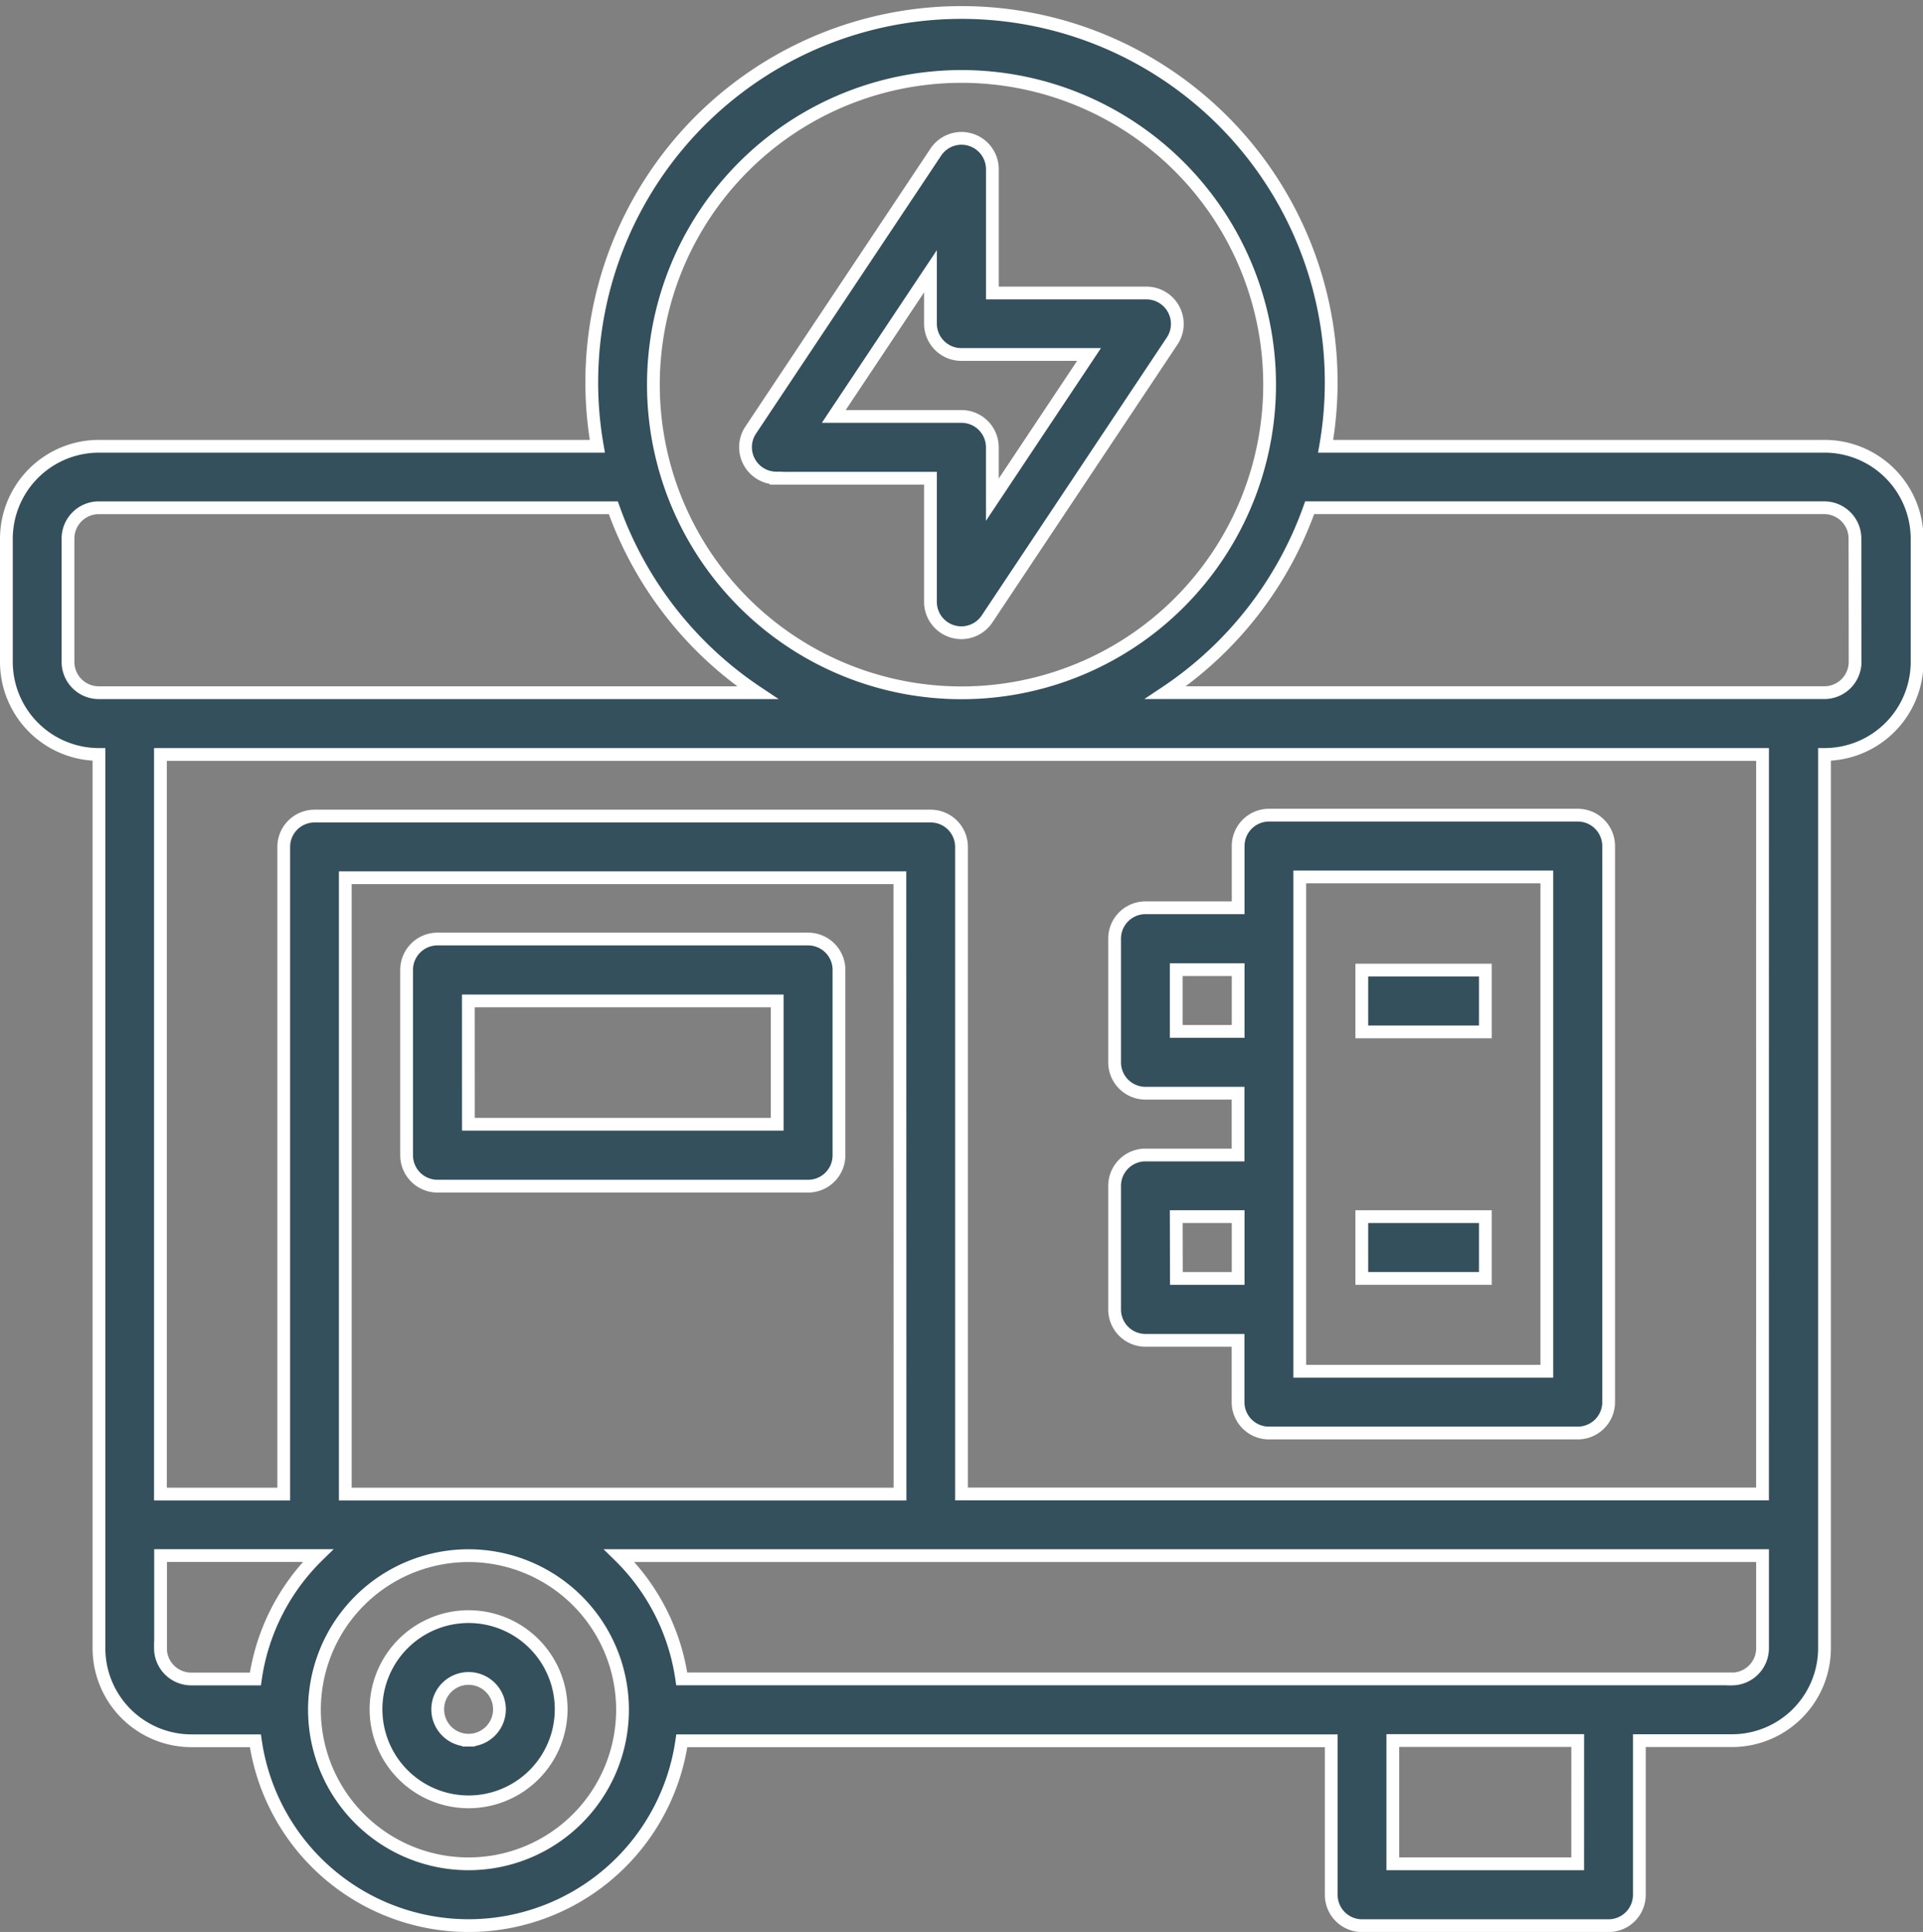 <svg xmlns="http://www.w3.org/2000/svg" width="60.236" height="60.5" viewBox="0 0 60.236 60.5">
  <rect x="0" y="0" width="60.236" height="60.5" fill="#808080" stroke="none"/>
  <g id="Group_162969" data-name="Group 162969" transform="translate(-831.204 -3987.708)">
    <g id="Rectangle_1763" data-name="Rectangle 1763" transform="translate(831.404 3988.098)" fill="#34505c" stroke="#707070" stroke-width="1" opacity="0">
      <rect width="60" height="60" stroke="none"/>
      <rect x="0.5" y="0.5" width="59" height="59" fill="none"/>
    </g>
    <g id="generator" transform="translate(831.404 3988.098)">
      <path id="Path_12542" data-name="Path 12542" d="M57.94,14.509H42.324a11.581,11.581,0,1,0-22.813,0H3.9A2.9,2.9,0,0,0,1,17.4v3.86a2.9,2.9,0,0,0,2.9,2.9V52.147a2.9,2.9,0,0,0,2.9,2.9H8.8a6.747,6.747,0,0,0,13.357,0H42.5v4.825a.965.965,0,0,0,.965.965h7.721a.965.965,0,0,0,.965-.965V55.043h2.9a2.9,2.9,0,0,0,2.9-2.9V24.16a2.9,2.9,0,0,0,2.9-2.9V17.4A2.9,2.9,0,0,0,57.94,14.509ZM30.918,2.928a9.651,9.651,0,1,1-9.651,9.651,9.651,9.651,0,0,1,9.651-9.651ZM2.93,21.264V17.4a.965.965,0,0,1,.965-.965H20.012a11.631,11.631,0,0,0,4.518,5.791H3.9A.965.965,0,0,1,2.93,21.264Zm2.9,30.883v-2.9h4.932A6.736,6.736,0,0,0,8.8,53.112H6.791a.965.965,0,0,1-.965-.965Zm23.162-4.825H11.616V28.02H28.988ZM15.476,58.9A4.825,4.825,0,1,1,20.3,54.078,4.825,4.825,0,0,1,15.476,58.9Zm34.743,0H44.429v-3.86H50.22Zm4.825-5.791H22.155a6.736,6.736,0,0,0-1.959-3.86H56.01v2.9A.965.965,0,0,1,55.045,53.112Zm.965-5.791H30.918V27.055a.965.965,0,0,0-.965-.965h-19.3a.965.965,0,0,0-.965.965V47.322H5.825V24.16H56.01Zm2.9-26.058a.965.965,0,0,1-.965.965H37.306a11.631,11.631,0,0,0,4.518-5.791H57.94a.965.965,0,0,1,.965.965Z" transform="translate(-1 -0.924)" fill="#34505c" stroke="#fff" stroke-width="0.4"/>
      <path id="Path_12543" data-name="Path 12543" d="M14.967,38.739H26.576a.967.967,0,0,0,.967-.967v-5.8A.967.967,0,0,0,26.576,31H14.967a.967.967,0,0,0-.967.967v5.8A.967.967,0,0,0,14.967,38.739Zm.967-5.8h9.674V36.8H15.935Z" transform="translate(-1.463 -1.984)" fill="#34505c" stroke="#fff" stroke-width="0.4"/>
      <path id="Path_12544" data-name="Path 12544" d="M37.967,43.446h2.9v1.935a.967.967,0,0,0,.967.967h9.674a.967.967,0,0,0,.967-.967V27.967A.967.967,0,0,0,51.511,27H41.837a.967.967,0,0,0-.967.967V29.9h-2.9A.967.967,0,0,0,37,30.87v3.87a.967.967,0,0,0,.967.967h2.9v1.935h-2.9a.967.967,0,0,0-.967.967v3.87A.967.967,0,0,0,37.967,43.446ZM42.8,28.935h7.739V44.414H42.8Zm-3.87,4.837V31.837H40.87v1.935Zm0,5.8H40.87v1.935H38.935Z" transform="translate(-2.286 -1.863)" fill="#34505c" stroke="#fff" stroke-width="0.4"/>
      <path id="Path_12545" data-name="Path 12545" d="M25.967,15.642H30.8v3.87a.967.967,0,0,0,1.772.537l5.8-8.707a.967.967,0,0,0-.8-1.5H32.739V5.967a.967.967,0,0,0-1.772-.537l-5.8,8.707a.967.967,0,0,0,.8,1.5ZM30.8,9.16V10.8a.967.967,0,0,0,.967.967h4l-3.029,4.547V14.674a.967.967,0,0,0-.967-.967h-4Z" transform="translate(-1.854 -1.056)" fill="#34505c" stroke="#fff" stroke-width="0.4"/>
      <path id="Path_12546" data-name="Path 12546" d="M45,32h3.87v1.935H45Z" transform="translate(-2.543 -2.011)" fill="#34505c" stroke="#fff" stroke-width="0.4"/>
      <path id="Path_12547" data-name="Path 12547" d="M45,40h3.87v1.935H45Z" transform="translate(-2.543 -2.291)" fill="#34505c" stroke="#fff" stroke-width="0.4"/>
      <path id="Path_12548" data-name="Path 12548" d="M15.9,53a2.9,2.9,0,1,0,2.9,2.9A2.9,2.9,0,0,0,15.9,53Zm0,3.87a.967.967,0,1,1,.967-.967A.967.967,0,0,1,15.9,56.87Z" transform="translate(-1.422 -2.765)" fill="#34505c" stroke="#fff" stroke-width="0.4"/>
    </g>
  </g>
</svg>
